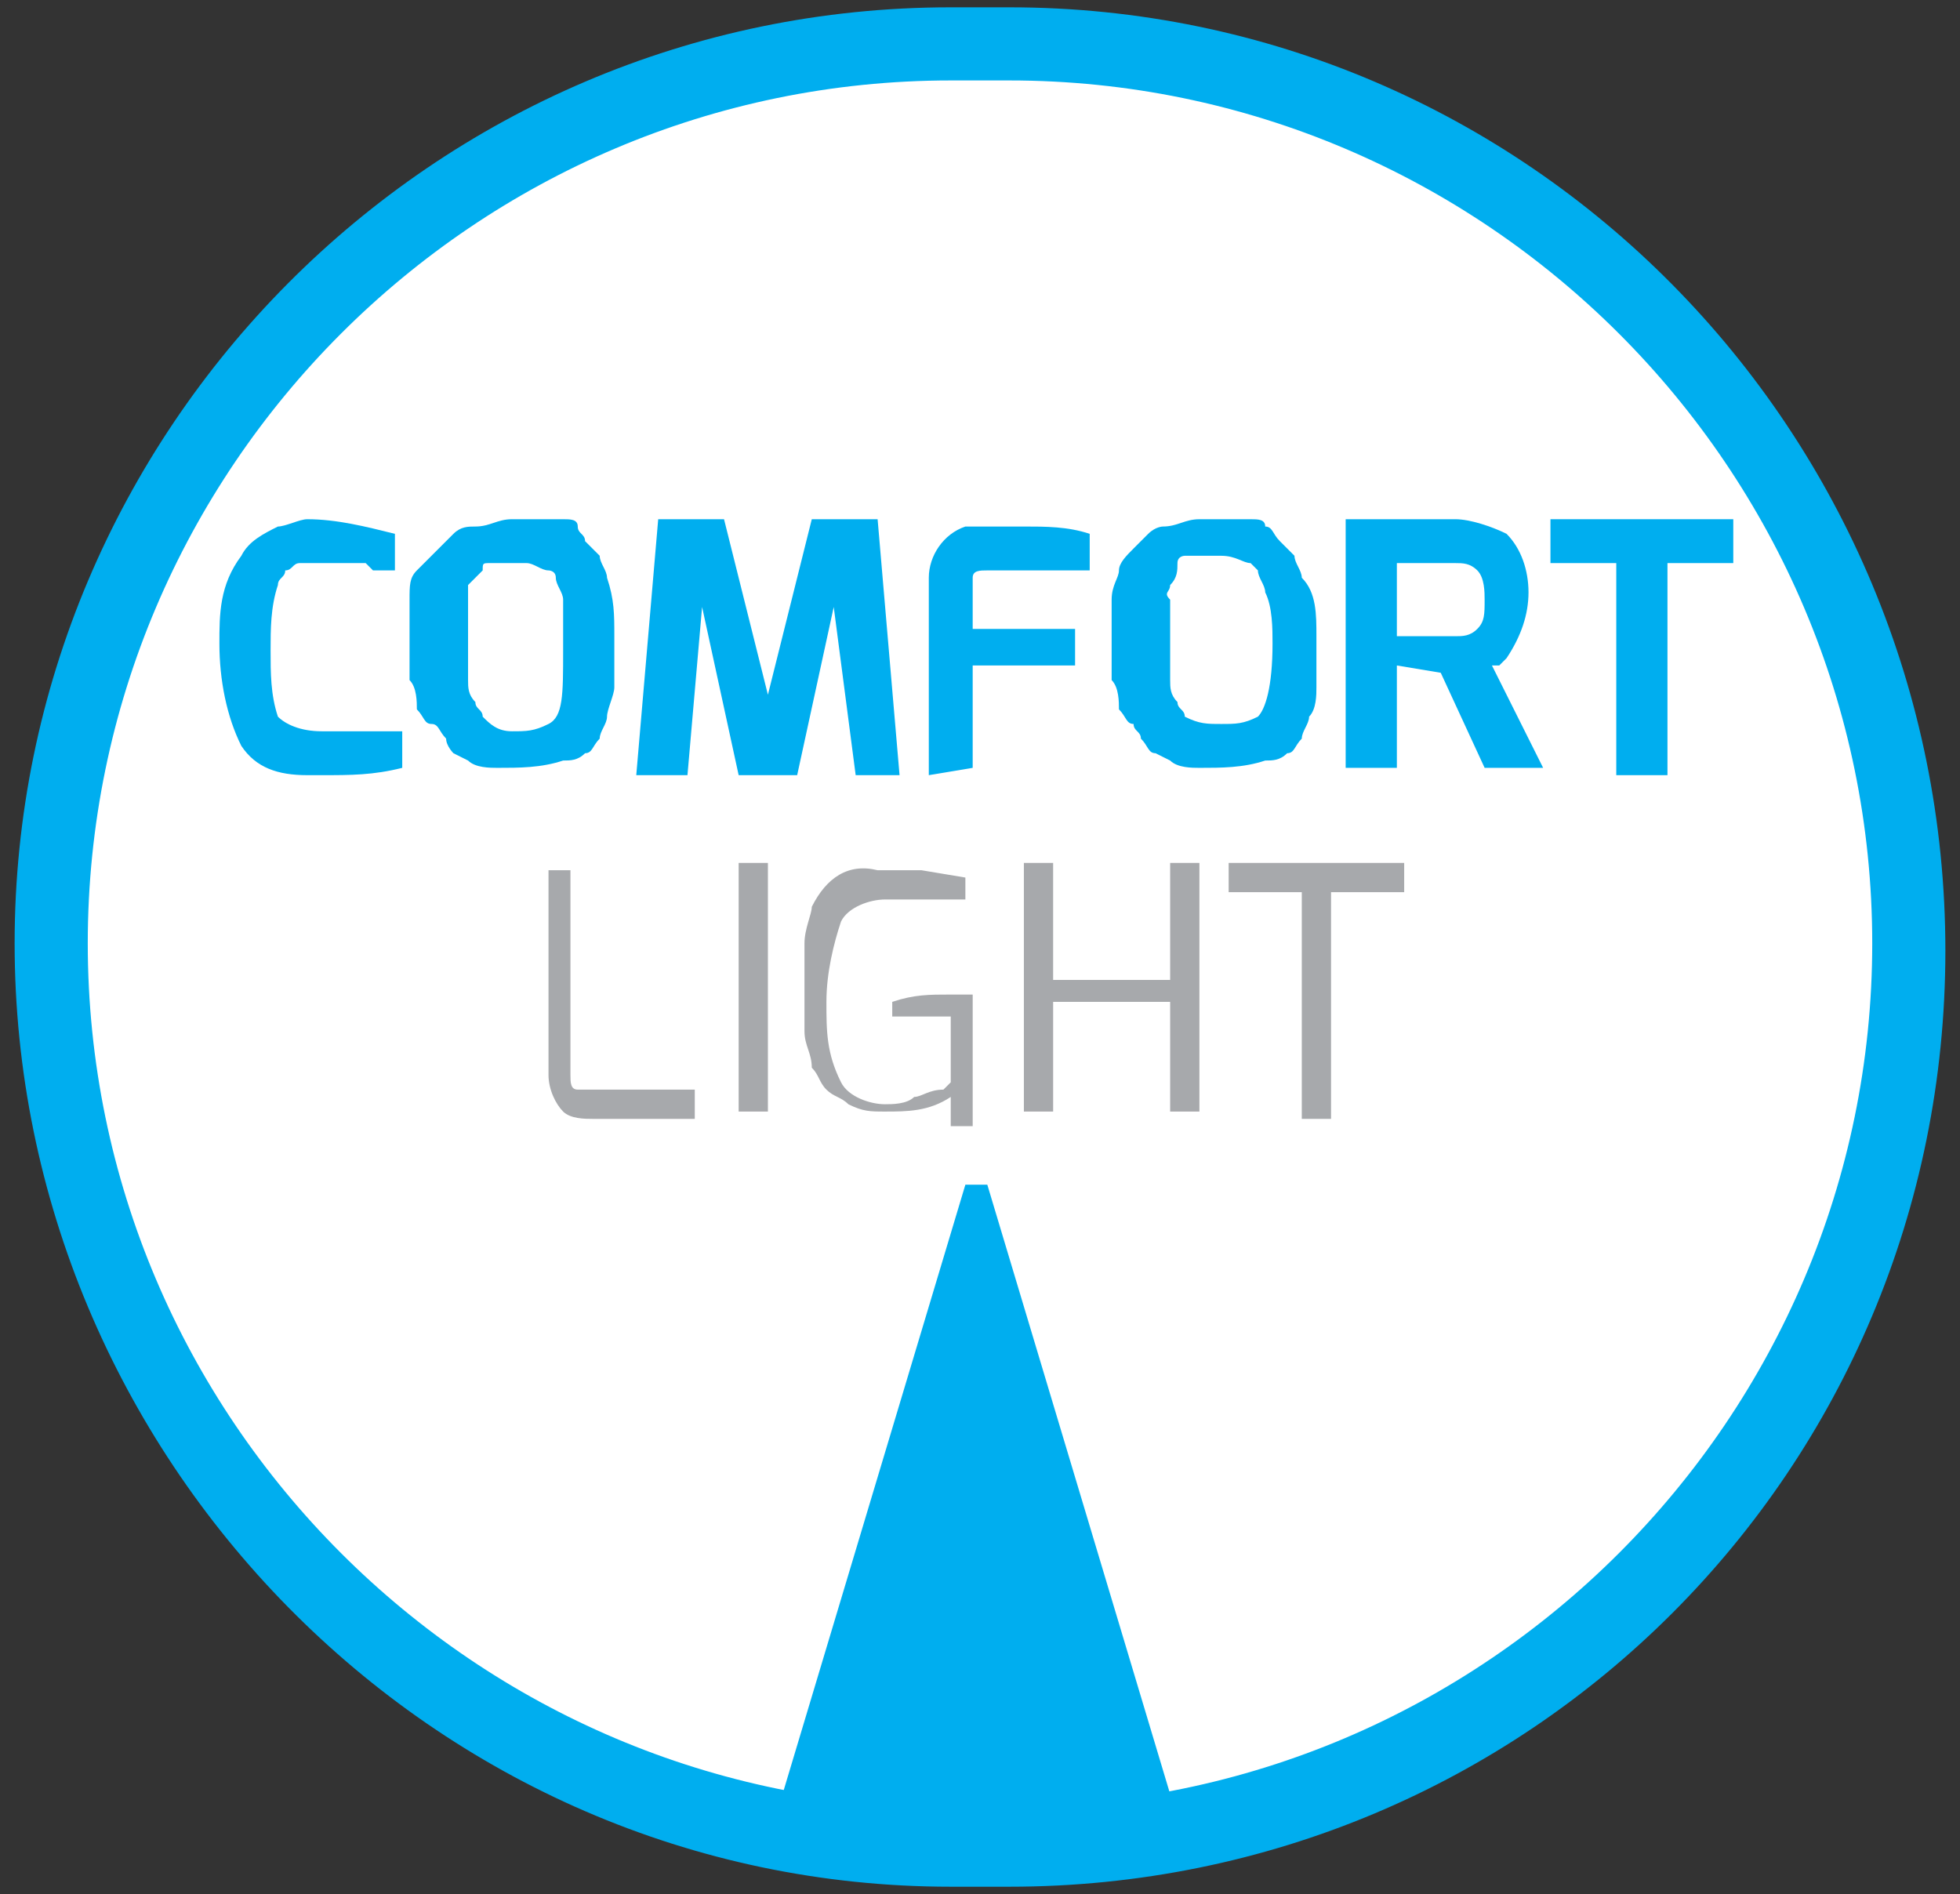 <?xml version="1.0" encoding="utf-8"?>
<!-- Generator: Adobe Illustrator 25.1.0, SVG Export Plug-In . SVG Version: 6.00 Build 0)  -->
<svg version="1.1" id="Layer_1" xmlns="http://www.w3.org/2000/svg" xmlns:xlink="http://www.w3.org/1999/xlink" x="0px" y="0px"
	 viewBox="0 0 26.8 25.9" style="enable-background:new 0 0 26.8 25.9;" xml:space="preserve">
<rect x="0" y="0" width="26.8" height="25.9" fill="#333333" stroke="none"/>
<style type="text/css">
	.st0{fill:#FFFFFF;}
	.st1{fill:#00AEEF;}
	.st2{fill:#A7A9AC;}
</style>
<circle class="st0" cx="13.4" cy="12.9" r="12.7"/>
<path class="st1" d="M13.8,1.1c6.5,0,11.8,5.3,11.8,11.8s-5.3,11.8-11.8,11.8H13c-6.5,0-11.8-5.3-11.8-11.8S6.5,1.1,13,1.1H13.8
	 M13.8,0.1H13C5.9,0.1,0.2,5.9,0.2,12.9S5.9,25.8,13,25.8h0.8c7.1,0,12.8-5.7,12.8-12.8S20.9,0.1,13.8,0.1z"/>
<path class="st2" d="M7.5,14.7v-2.8h0.3v2.8c0,0.1,0,0.2,0.1,0.2c0.1,0,0.1,0,0.2,0h1.4v0.4H8.1c-0.1,0-0.3,0-0.4-0.1
	C7.6,15.1,7.5,14.9,7.5,14.7z"/>
<path class="st2" d="M10.1,15.2v-3.4h0.4v3.4H10.1z"/>
<path class="st2" d="M11.1,14.6c0-0.2-0.1-0.3-0.1-0.5c0-0.2,0-0.4,0-0.6c0-0.2,0-0.4,0-0.6c0-0.2,0.1-0.4,0.1-0.5
	c0.2-0.4,0.5-0.6,0.9-0.5h0.6l0.6,0.1v0.3H13h-0.3h-0.6c-0.2,0-0.5,0.1-0.6,0.3c-0.1,0.3-0.2,0.7-0.2,1.1c0,0.4,0,0.7,0.2,1.1
	c0.1,0.2,0.4,0.3,0.6,0.3c0.1,0,0.3,0,0.4-0.1c0.1,0,0.2-0.1,0.4-0.1l0.1-0.1v-0.9h-0.8v-0.2c0.3-0.1,0.5-0.1,0.8-0.1h0.3v1.8h-0.3
	L13,15c-0.3,0.2-0.6,0.2-0.9,0.2l0,0c-0.2,0-0.3,0-0.5-0.1c-0.1-0.1-0.2-0.1-0.3-0.2C11.2,14.8,11.2,14.7,11.1,14.6z"/>
<path class="st2" d="M14,15.2v-3.4h0.4v1.6H16v-1.6h0.4v3.4H16v-1.5h-1.6v1.5H14z"/>
<path class="st2" d="M16.8,12.2v-0.4h2.4v0.4h-1v3.1h-0.4v-3.1H16.8z"/>
<path class="st1" d="M3.3,7.6c0.1-0.2,0.3-0.3,0.5-0.4c0.1,0,0.3-0.1,0.4-0.1c0.4,0,0.8,0.1,1.2,0.2v0.5H5.1L5,7.7H4.4H4.1
	C4,7.7,4,7.8,3.9,7.8C3.9,7.9,3.8,7.9,3.8,8C3.7,8.3,3.7,8.6,3.7,8.9c0,0.3,0,0.6,0.1,0.9C3.9,9.9,4.1,10,4.4,10c0.3,0,0.6,0,0.9,0
	h0.2v0.5c-0.4,0.1-0.7,0.1-1.1,0.1H4.2c-0.4,0-0.7-0.1-0.9-0.4C3.1,9.8,3,9.3,3,8.8C3,8.4,3,8,3.3,7.6"/>
<path class="st1" d="M5.7,9.7c0-0.1,0-0.3-0.1-0.4c0-0.1,0-0.3,0-0.5c0-0.2,0-0.4,0-0.6c0-0.2,0-0.3,0.1-0.4C5.8,7.7,5.9,7.6,6,7.5
	c0.1-0.1,0.1-0.1,0.2-0.2c0.1-0.1,0.2-0.1,0.3-0.1c0.2,0,0.3-0.1,0.5-0.1h0.4c0.1,0,0.2,0,0.3,0c0.1,0,0.2,0,0.2,0.1
	C7.9,7.3,8,7.3,8,7.4c0.1,0.1,0.1,0.1,0.2,0.2c0,0.1,0.1,0.2,0.1,0.3c0.1,0.3,0.1,0.5,0.1,0.8c0,0.2,0,0.5,0,0.7
	c0,0.1-0.1,0.3-0.1,0.4c0,0.1-0.1,0.2-0.1,0.3c-0.1,0.1-0.1,0.2-0.2,0.2c-0.1,0.1-0.2,0.1-0.3,0.1c-0.3,0.1-0.6,0.1-0.9,0.1
	c-0.1,0-0.3,0-0.4-0.1l-0.2-0.1c0,0-0.1-0.1-0.1-0.2c-0.1-0.1-0.1-0.2-0.2-0.2C5.8,9.9,5.8,9.8,5.7,9.7 M6.4,8.2c0,0.1,0,0.2,0,0.3
	c0,0.1,0,0.3,0,0.4c0,0.1,0,0.3,0,0.4c0,0.1,0,0.2,0.1,0.3c0,0.1,0.1,0.1,0.1,0.2C6.7,9.9,6.8,10,7,10c0.2,0,0.3,0,0.5-0.1
	c0.2-0.1,0.2-0.4,0.2-1c0-0.2,0-0.5,0-0.7c0-0.1-0.1-0.2-0.1-0.3c0-0.1-0.1-0.1-0.1-0.1c-0.1,0-0.2-0.1-0.3-0.1H6.8H6.7
	c-0.1,0-0.1,0-0.1,0.1L6.4,8C6.4,8.1,6.4,8.1,6.4,8.2"/>
<polygon class="st1" points="8.7,10.6 9,7.1 9.9,7.1 10.5,9.5 11.1,7.1 12,7.1 12.3,10.6 11.7,10.6 11.4,8.3 10.9,10.6 10.1,10.6 
	9.6,8.3 9.4,10.6 "/>
<path class="st1" d="M12.7,10.6V7.9c0-0.3,0.2-0.6,0.5-0.7h0.2H14c0.3,0,0.6,0,0.9,0.1v0.5h-1.4c-0.1,0-0.2,0-0.2,0.1
	c0,0.1,0,0.1,0,0.2v0.5h1.4v0.5h-1.4v1.4L12.7,10.6z"/>
<path class="st1" d="M15.3,9.7c0-0.1,0-0.3-0.1-0.4c0-0.2,0-0.3,0-0.5c0-0.2,0-0.4,0-0.6c0-0.2,0.1-0.3,0.1-0.4
	c0-0.1,0.1-0.2,0.2-0.3c0.1-0.1,0.1-0.1,0.2-0.2c0.1-0.1,0.2-0.1,0.2-0.1c0.2,0,0.3-0.1,0.5-0.1h0.4c0.1,0,0.2,0,0.3,0
	c0.1,0,0.2,0,0.2,0.1c0.1,0,0.1,0.1,0.2,0.2c0.1,0.1,0.1,0.1,0.2,0.2c0,0.1,0.1,0.2,0.1,0.3C18,8.1,18,8.4,18,8.7c0,0.2,0,0.5,0,0.7
	c0,0.1,0,0.3-0.1,0.4c0,0.1-0.1,0.2-0.1,0.3c-0.1,0.1-0.1,0.2-0.2,0.2c-0.1,0.1-0.2,0.1-0.3,0.1c-0.3,0.1-0.6,0.1-0.9,0.1
	c-0.1,0-0.3,0-0.4-0.1l-0.2-0.1c-0.1,0-0.1-0.1-0.2-0.2c0-0.1-0.1-0.1-0.1-0.2C15.4,9.9,15.4,9.8,15.3,9.7 M16,8.2
	c0,0.1,0,0.2,0,0.3c0,0.1,0,0.3,0,0.4s0,0.3,0,0.4c0,0.1,0,0.2,0.1,0.3c0,0.1,0.1,0.1,0.1,0.2c0.2,0.1,0.3,0.1,0.5,0.1
	c0.2,0,0.3,0,0.5-0.1c0.1-0.1,0.2-0.4,0.2-1c0-0.2,0-0.5-0.1-0.7c0-0.1-0.1-0.2-0.1-0.3c0,0-0.1-0.1-0.1-0.1c-0.1,0-0.2-0.1-0.4-0.1
	h-0.3h-0.2c0,0-0.1,0-0.1,0.1C16.1,7.8,16.1,7.9,16,8C16,8.1,15.9,8.1,16,8.2"/>
<path class="st1" d="M19.9,7.1c0.2,0,0.5,0.1,0.7,0.2c0.2,0.2,0.3,0.5,0.3,0.8c0,0.3-0.1,0.6-0.3,0.9c0,0-0.1,0.1-0.1,0.1h-0.1
	l0.7,1.4h-0.8l-0.6-1.3l-0.6-0.1v1.4h-0.7V7.1H19.9z M19.1,8.7h0.8c0.1,0,0.2,0,0.3-0.1c0.1-0.1,0.1-0.2,0.1-0.4
	c0-0.1,0-0.3-0.1-0.4c-0.1-0.1-0.2-0.1-0.3-0.1h-0.8V8.7z"/>
<polygon class="st1" points="21.2,7.7 21.2,7.1 23.7,7.1 23.7,7.7 22.8,7.7 22.8,10.6 22.1,10.6 22.1,7.7 "/>
<polygon class="st1" points="13.5,16.2 16.2,25.2 10.5,25.2 13.2,16.2 "/>
</svg>
